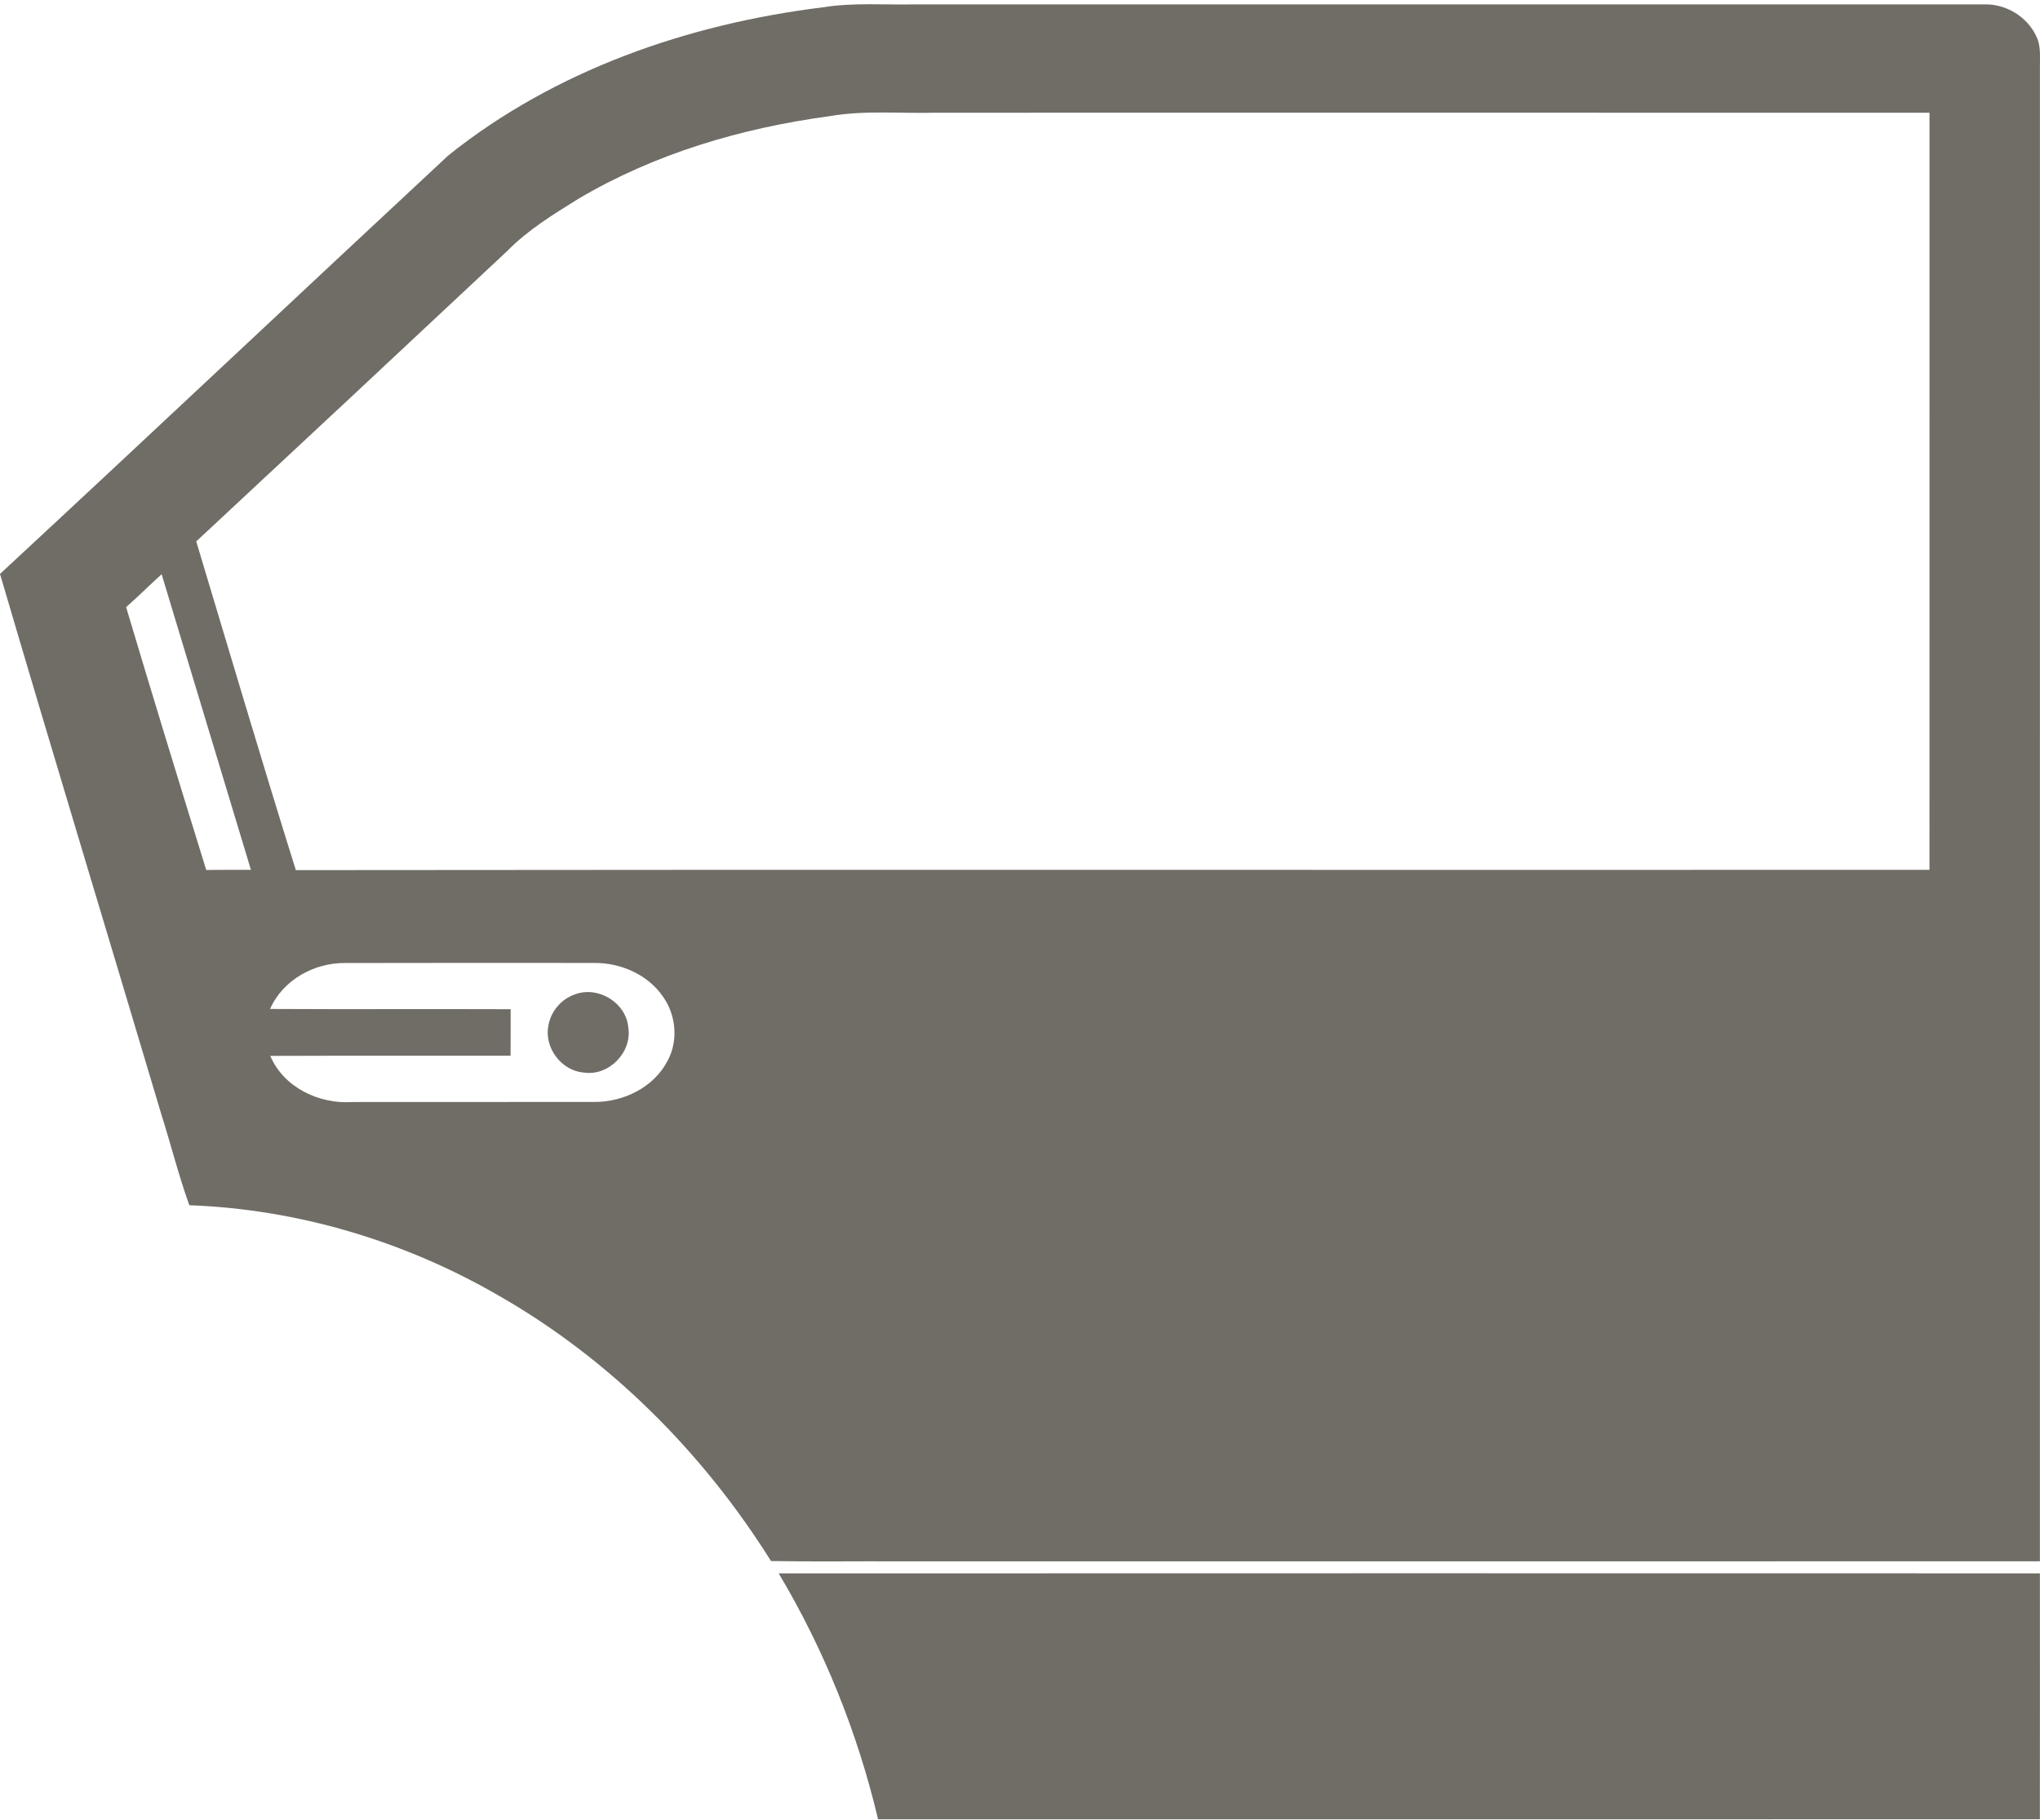 <svg width="130" height="116" viewBox="0 0 130 116" fill="none" xmlns="http://www.w3.org/2000/svg">
<g opacity="0.6">
<path d="M28.577 9.901C35.364 4.469 43.857 1.526 52.416 0.47C54.382 0.148 56.379 0.324 58.362 0.279C81.048 0.279 103.735 0.279 126.419 0.279C127.812 0.231 129.188 1.055 129.769 2.325C130.086 2.966 129.978 3.697 129.995 4.386C129.993 36.098 129.995 67.808 129.993 99.52C105.764 99.533 81.534 99.522 57.305 99.524C54.58 99.512 51.856 99.552 49.133 99.505C44.796 92.585 38.852 86.618 31.742 82.564C25.77 79.11 18.966 77.075 12.065 76.825C11.389 74.944 10.898 72.983 10.294 71.072C6.872 59.573 3.378 48.094 0 36.584C9.558 27.724 19.036 18.776 28.577 9.901ZM52.851 7.407C47.258 8.161 41.729 9.789 36.855 12.674C35.269 13.663 33.65 14.644 32.336 15.988C25.737 22.175 19.125 28.347 12.505 34.511C14.608 41.499 16.673 48.502 18.852 55.464C53.553 55.424 88.254 55.462 122.957 55.445C122.959 39.36 122.957 23.272 122.959 7.187C101.849 7.181 80.742 7.185 59.634 7.185C57.373 7.244 55.092 7.016 52.851 7.407ZM8.036 38.7C9.704 44.295 11.414 49.88 13.143 55.456C14.092 55.439 15.041 55.453 15.99 55.445C14.098 49.163 12.198 42.883 10.3 36.603C9.535 37.292 8.81 38.022 8.036 38.7ZM17.212 64.314C22.321 64.344 27.43 64.31 32.541 64.331C32.538 65.318 32.545 66.305 32.536 67.294C27.432 67.305 22.327 67.284 17.223 67.305C18.072 69.315 20.332 70.389 22.441 70.247C27.58 70.237 32.718 70.252 37.857 70.241C39.725 70.256 41.674 69.315 42.545 67.609C43.23 66.35 43.086 64.733 42.276 63.566C41.312 62.127 39.552 61.361 37.848 61.38C32.57 61.378 27.292 61.372 22.014 61.385C20.034 61.355 18.019 62.465 17.212 64.314Z" fill="#100B00"/>
<path d="M36.646 63.382C38.117 62.83 39.903 63.914 40.038 65.491C40.296 67.077 38.785 68.62 37.193 68.366C35.788 68.256 34.693 66.81 34.938 65.43C35.073 64.498 35.752 63.682 36.646 63.382Z" fill="#100B00"/>
<path d="M49.623 100.292C76.415 100.281 103.204 100.285 129.993 100.29C129.991 105.515 130 110.738 129.991 115.963C105.311 115.973 80.634 115.965 55.956 115.967C54.654 110.461 52.523 105.153 49.623 100.292Z" fill="#100B00"/>
</g>
</svg>
